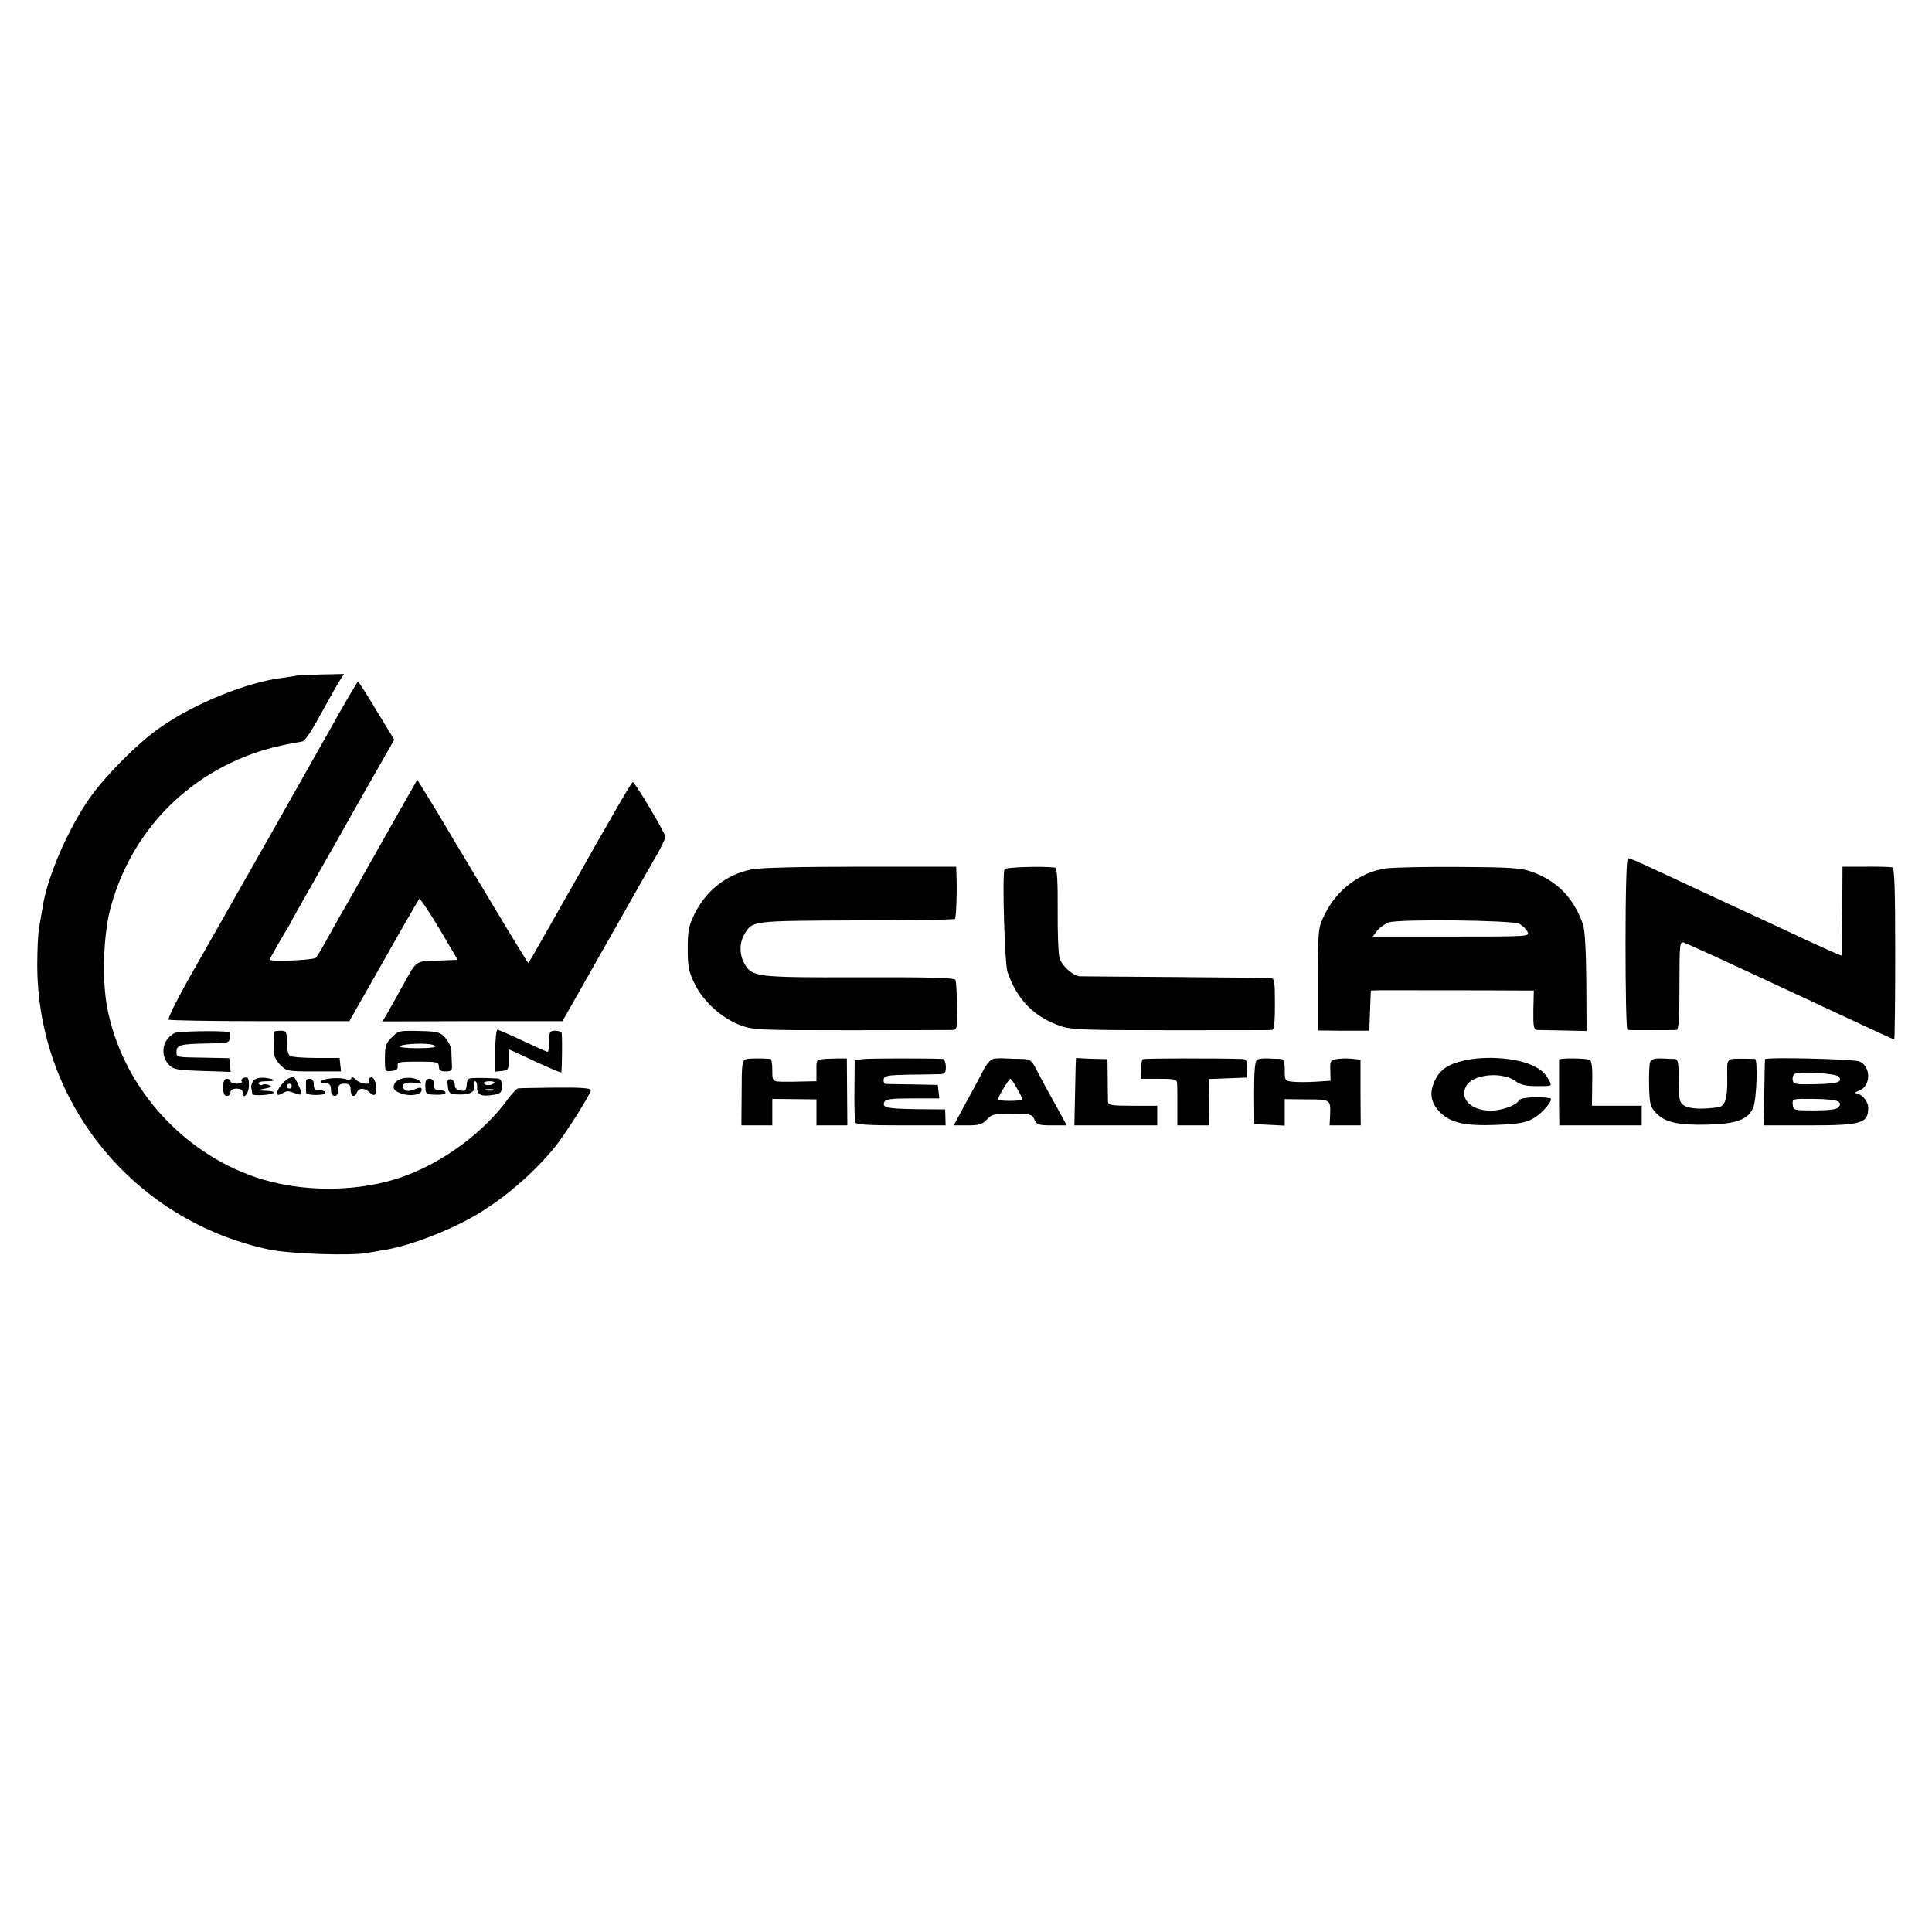 <?xml version="1.0" standalone="no"?>
<!DOCTYPE svg PUBLIC "-//W3C//DTD SVG 20010904//EN"
 "http://www.w3.org/TR/2001/REC-SVG-20010904/DTD/svg10.dtd">
<svg version="1.0" xmlns="http://www.w3.org/2000/svg"
 width="788pt" height="788pt" viewBox="0 0 788 788"
 preserveAspectRatio="xMidYMid meet">
<g transform="translate(0,788) scale(0.1,-0.1)"
fill="#000000" stroke="none">
<path d="M1207 5124 c-1 -1 -27 -5 -57 -9 -144 -18 -356 -104 -495 -201 -94
-64 -239 -212 -299 -303 -86 -129 -164 -313 -182 -430 -3 -20 -10 -56 -14 -81
-5 -25 -8 -94 -8 -155 0 -563 394 -1045 948 -1162 85 -17 332 -26 400 -13 25
4 59 11 75 13 97 17 243 72 350 132 120 67 246 174 337 285 44 54 148 219 148
234 0 8 -45 11 -143 10 -78 -1 -147 -2 -153 -3 -6 0 -25 -20 -42 -43 -95 -132
-256 -253 -417 -313 -183 -69 -424 -71 -614 -6 -309 106 -548 382 -605 698
-20 113 -14 287 13 393 70 267 246 480 491 598 92 44 174 68 290 87 15 2 35
33 105 160 21 39 45 80 53 93 l15 23 -97 -2 c-53 -2 -98 -4 -99 -5z"/>
<path d="M1336 4887 c-105 -187 -303 -536 -573 -1011 -46 -82 -80 -152 -75
-155 6 -3 174 -6 373 -6 l364 0 140 247 c77 136 142 249 145 252 3 3 40 -52
82 -122 l75 -127 -82 -3 c-93 -3 -84 4 -145 -107 -18 -33 -43 -78 -56 -100
l-24 -41 367 1 367 0 173 305 c95 168 189 334 210 370 21 36 37 71 37 77 -2
17 -124 223 -133 223 -5 0 -64 -101 -272 -469 -90 -159 -151 -266 -154 -269
-1 -1 -69 109 -150 245 -82 136 -183 305 -225 376 l-78 127 -140 -247 c-77
-137 -149 -264 -160 -283 -12 -19 -29 -51 -40 -70 -47 -85 -65 -116 -73 -126
-8 -10 -189 -18 -189 -8 0 4 55 100 70 124 6 8 13 21 17 29 3 8 40 73 81 145
41 72 87 154 103 181 15 28 75 133 132 234 l105 184 -72 118 c-39 66 -73 119
-76 119 -3 -1 -59 -96 -124 -213z"/>
<path d="M6630 4030 c0 -192 3 -350 8 -351 9 -1 184 -1 200 0 9 1 12 44 12
182 0 174 1 180 19 174 11 -3 207 -93 436 -200 229 -107 418 -195 421 -195 2
0 4 157 4 349 0 270 -3 350 -12 353 -7 2 -56 4 -108 3 l-95 0 -1 -180 c-1 -99
-2 -181 -3 -182 -1 -2 -74 30 -206 92 -44 21 -170 79 -280 130 -110 51 -239
111 -288 134 -48 23 -92 41 -97 41 -6 0 -10 -128 -10 -350z"/>
<path d="M3066 4334 c-104 -21 -185 -85 -234 -183 -23 -48 -27 -69 -27 -141 0
-73 4 -93 28 -142 35 -72 110 -140 185 -169 55 -20 71 -21 452 -21 217 0 404
1 415 1 19 1 20 7 18 96 0 53 -3 101 -6 108 -3 9 -98 12 -393 11 -424 -1 -435
1 -468 56 -20 36 -21 84 0 119 33 56 26 55 456 57 219 0 400 3 403 6 5 5 9
110 6 183 l-1 30 -391 0 c-237 0 -412 -4 -443 -11z"/>
<path d="M4097 4335 c-10 -29 1 -384 12 -418 38 -113 108 -185 217 -222 43
-15 99 -17 449 -17 220 0 406 0 413 1 9 1 12 29 12 106 0 93 -2 105 -17 106
-10 1 -184 2 -388 4 -203 1 -379 3 -391 3 -27 2 -70 40 -82 72 -5 14 -9 103
-8 198 1 108 -3 172 -9 173 -52 7 -205 2 -208 -6z"/>
<path d="M5652 4338 c-103 -15 -200 -87 -248 -186 -28 -57 -28 -57 -29 -266
l0 -209 105 -1 105 0 3 82 3 82 37 1 c36 0 476 0 577 -1 l51 0 -2 -80 c-1 -67
2 -80 15 -81 9 0 58 -1 109 -2 l93 -2 -1 201 c-1 130 -6 214 -14 235 -38 108
-107 178 -211 214 -42 15 -89 18 -295 19 -135 1 -269 -2 -298 -6z m545 -226
c13 -7 27 -21 33 -32 11 -20 6 -20 -310 -20 l-321 0 18 24 c10 13 32 28 48 34
46 14 505 9 532 -6z"/>
<path d="M713 3667 c-52 -27 -62 -91 -22 -132 17 -17 35 -20 135 -23 l115 -4
-3 28 -3 28 -95 2 c-125 2 -120 1 -120 24 0 28 16 32 123 34 87 1 92 2 95 24
2 12 0 23 -5 23 -40 6 -207 3 -220 -4z"/>
<path d="M1117 3671 c-2 -5 -2 -26 2 -94 1 -10 12 -29 26 -42 23 -24 31 -25
135 -25 l111 0 -3 27 -3 28 -95 0 c-52 0 -101 4 -107 8 -8 5 -13 29 -13 56 0
44 -2 47 -26 47 -14 0 -26 -2 -27 -5z"/>
<path d="M1598 3649 c-24 -23 -28 -36 -28 -84 0 -56 0 -56 28 -53 19 2 26 8
24 21 -3 15 7 17 83 17 78 0 85 -2 85 -20 0 -15 7 -20 28 -20 24 0 27 3 25 32
-1 18 -2 43 -2 55 -1 12 -11 34 -24 49 -22 25 -30 27 -107 29 -80 2 -86 1
-112 -26z m177 -38 c-9 -9 -145 -8 -145 1 0 8 82 15 123 9 15 -2 25 -6 22 -10z"/>
<path d="M2020 3594 l0 -85 28 3 c25 3 27 6 27 46 -1 23 0 42 1 42 1 0 49 -22
106 -49 57 -26 105 -47 107 -45 3 2 5 133 2 160 -1 5 -12 10 -26 10 -23 0 -25
-4 -25 -43 0 -24 -3 -43 -6 -43 -4 0 -49 20 -102 45 -52 25 -99 45 -103 45 -5
0 -9 -39 -9 -86z"/>
<path d="M3043 3560 c-16 -4 -18 -19 -18 -137 l-1 -133 63 0 63 0 0 54 0 54
90 -1 90 -1 0 -53 0 -53 63 0 63 0 -1 137 -1 136 -37 0 c-94 -3 -87 1 -87 -48
l0 -45 -50 -1 c-27 -1 -61 -1 -75 -1 -55 0 -55 0 -55 47 0 25 -3 45 -7 46 -39
3 -85 3 -100 -1z"/>
<path d="M3515 3560 l-29 -5 -1 -120 c-1 -66 1 -126 3 -132 3 -10 49 -13 187
-13 l182 0 -1 33 -1 32 -116 1 c-123 2 -142 6 -132 29 4 12 28 15 115 15 l109
0 -3 28 -3 27 -102 2 c-57 1 -107 2 -112 2 -5 1 -8 9 -7 19 3 15 16 17 107 19
57 0 114 2 126 2 17 1 21 7 21 31 -1 17 -6 30 -12 31 -60 3 -309 3 -331 -1z"/>
<path d="M4054 3562 c-12 -2 -29 -19 -42 -45 -12 -23 -44 -84 -72 -134 l-50
-93 56 0 c47 0 61 4 79 24 19 21 30 24 102 23 75 0 82 -1 92 -23 9 -21 17 -24
71 -24 l61 0 -51 93 c-28 50 -61 111 -73 135 -19 37 -25 42 -56 43 -20 0 -49
1 -66 2 -16 1 -39 1 -51 -1z m94 -121 c12 -21 22 -41 22 -45 0 -3 -22 -6 -50
-6 -27 0 -50 2 -50 6 0 9 45 84 51 84 3 0 15 -17 27 -39z"/>
<path d="M4389 3565 c-1 0 -3 -62 -4 -137 l-3 -138 169 0 169 0 0 40 0 40
-100 0 c-88 0 -100 2 -101 18 0 9 -1 52 -1 95 l-1 77 -31 1 c-17 0 -46 1 -64
2 -17 1 -33 2 -33 2z"/>
<path d="M4661 3560 c-4 -3 -7 -22 -8 -42 l-1 -38 74 0 c63 0 74 -2 75 -17 1
-10 1 -53 1 -95 l0 -78 64 0 64 0 1 33 c0 17 1 60 0 94 l-1 62 78 3 77 3 1 38
c1 31 -3 37 -20 38 -101 3 -399 3 -405 -1z"/>
<path d="M5127 3558 c-8 -4 -12 -46 -12 -135 l1 -128 62 -3 62 -3 0 54 0 54
89 -1 c99 0 99 0 96 -68 l-2 -38 63 0 64 0 -1 134 0 134 -37 4 c-21 2 -49 1
-63 -2 -22 -4 -25 -10 -23 -47 l1 -41 -61 -4 c-34 -2 -76 -2 -93 0 -32 3 -33
5 -33 48 0 35 -4 44 -17 45 -10 0 -33 1 -51 2 -18 1 -39 -1 -45 -5z"/>
<path d="M5973 3555 c-69 -16 -101 -38 -123 -87 -22 -50 -13 -91 29 -130 44
-39 99 -51 226 -46 90 4 117 8 150 27 36 20 85 79 67 82 -48 8 -122 3 -127 -9
-7 -19 -69 -42 -115 -42 -79 0 -128 48 -100 100 26 49 146 61 202 20 20 -15
43 -20 88 -20 60 0 61 0 49 22 -16 30 -29 43 -64 60 -64 33 -192 43 -282 23z"/>
<path d="M6359 3558 c0 -10 0 -109 0 -198 l1 -70 168 0 168 0 0 40 0 40 -102
0 -101 0 1 91 c2 63 -2 93 -10 96 -21 8 -124 8 -125 1z"/>
<path d="M6731 3550 c-4 -8 -6 -53 -5 -99 2 -75 5 -86 29 -111 36 -38 91 -50
210 -47 118 3 166 21 186 70 14 34 19 196 7 198 -5 0 -24 1 -43 1 -77 0 -71 6
-70 -83 1 -81 -9 -110 -36 -115 -68 -10 -121 -7 -144 9 -15 12 -18 28 -18 100
0 72 -3 87 -16 88 -9 0 -33 1 -54 2 -26 1 -41 -3 -46 -13z"/>
<path d="M7199 3560 c-1 -3 -2 -65 -3 -137 l-2 -133 184 0 c216 0 241 8 242
71 0 27 -26 58 -51 60 -8 0 -2 5 14 11 49 18 49 100 0 119 -27 10 -382 18
-384 9z m302 -72 c14 -22 -5 -28 -97 -30 -79 -2 -89 0 -92 16 -2 10 1 22 8 26
20 12 172 2 181 -12z m-3 -101 c9 -7 9 -13 1 -23 -7 -9 -38 -13 -98 -13 -85 0
-87 0 -89 24 -2 24 -1 24 86 23 48 0 93 -5 100 -11z"/>
<path d="M992 3483 c-6 -3 -10 -9 -6 -14 3 -5 -6 -9 -20 -9 -14 0 -26 5 -26
10 0 6 -7 10 -15 10 -10 0 -15 -11 -15 -35 0 -24 5 -35 15 -35 8 0 15 7 15 15
0 9 9 15 25 15 16 0 25 -6 25 -16 0 -31 24 -7 25 25 1 35 -3 41 -23 34z"/>
<path d="M1035 3474 c-7 -8 -12 -22 -10 -31 2 -10 4 -21 4 -25 1 -9 77 -5 87
5 4 4 -10 8 -32 8 l-39 2 35 7 c27 5 31 8 18 14 -9 4 -21 5 -27 2 -5 -4 -12
-2 -16 4 -4 6 8 10 31 10 44 0 41 8 -5 14 -18 2 -38 -2 -46 -10z"/>
<path d="M1180 3483 c-19 -7 -49 -44 -50 -61 0 -9 5 -10 18 -3 25 13 25 13 55
2 18 -7 27 -7 27 0 0 10 -29 70 -33 68 -1 0 -9 -3 -17 -6z m10 -33 c0 -5 -4
-10 -10 -10 -5 0 -10 5 -10 10 0 6 5 10 10 10 6 0 10 -4 10 -10z"/>
<path d="M1353 3482 c-24 -2 -43 -7 -43 -13 0 -5 3 -8 8 -8 23 4 32 -4 32 -26
0 -16 6 -25 15 -25 9 0 15 9 15 25 0 20 5 25 25 25 20 0 25 -5 25 -25 0 -27
17 -34 26 -10 8 19 31 19 51 0 19 -19 29 -13 28 17 -2 30 -14 50 -26 42 -5 -3
-7 -10 -4 -15 10 -16 -36 -10 -53 7 -10 11 -17 13 -20 5 -2 -6 -10 -8 -20 -3
-9 4 -36 6 -59 4z"/>
<path d="M1633 3479 c-25 -9 -36 -34 -20 -47 33 -26 107 -24 107 3 0 11 -6 11
-30 2 -23 -9 -33 -8 -42 1 -18 18 8 32 47 25 23 -4 27 -3 19 6 -14 15 -54 20
-81 10z"/>
<path d="M1912 3480 c-4 -3 -7 -11 -8 -17 -2 -31 -5 -34 -26 -31 -15 2 -23 10
-23 23 0 11 -7 21 -16 23 -12 2 -16 -4 -13 -23 3 -36 8 -39 55 -39 41 0 62 16
52 41 -3 7 -1 13 5 13 5 0 9 -12 8 -26 -1 -30 18 -38 70 -29 26 5 31 10 31 35
0 20 -5 30 -16 31 -62 4 -114 3 -119 -1z m104 -17 c-11 -11 -35 -12 -42 -2 -3
5 7 9 22 9 15 0 24 -3 20 -7z m-3 -30 c-7 -2 -21 -2 -30 0 -10 3 -4 5 12 5 17
0 24 -2 18 -5z"/>
<path d="M1249 3475 c-1 -3 -1 -14 -1 -25 0 -11 0 -24 1 -28 1 -5 19 -8 41 -8
24 0 39 4 37 11 -2 5 -14 9 -25 9 -17 -1 -22 4 -22 22 0 15 -6 24 -15 24 -8 0
-15 -2 -16 -5z"/>
<path d="M1735 3448 c1 -31 3 -32 43 -33 25 -1 41 3 39 10 -2 5 -14 9 -25 9
-17 -1 -22 4 -22 22 0 17 -6 24 -18 24 -14 0 -18 -7 -17 -32z"/>
</g>
</svg>
